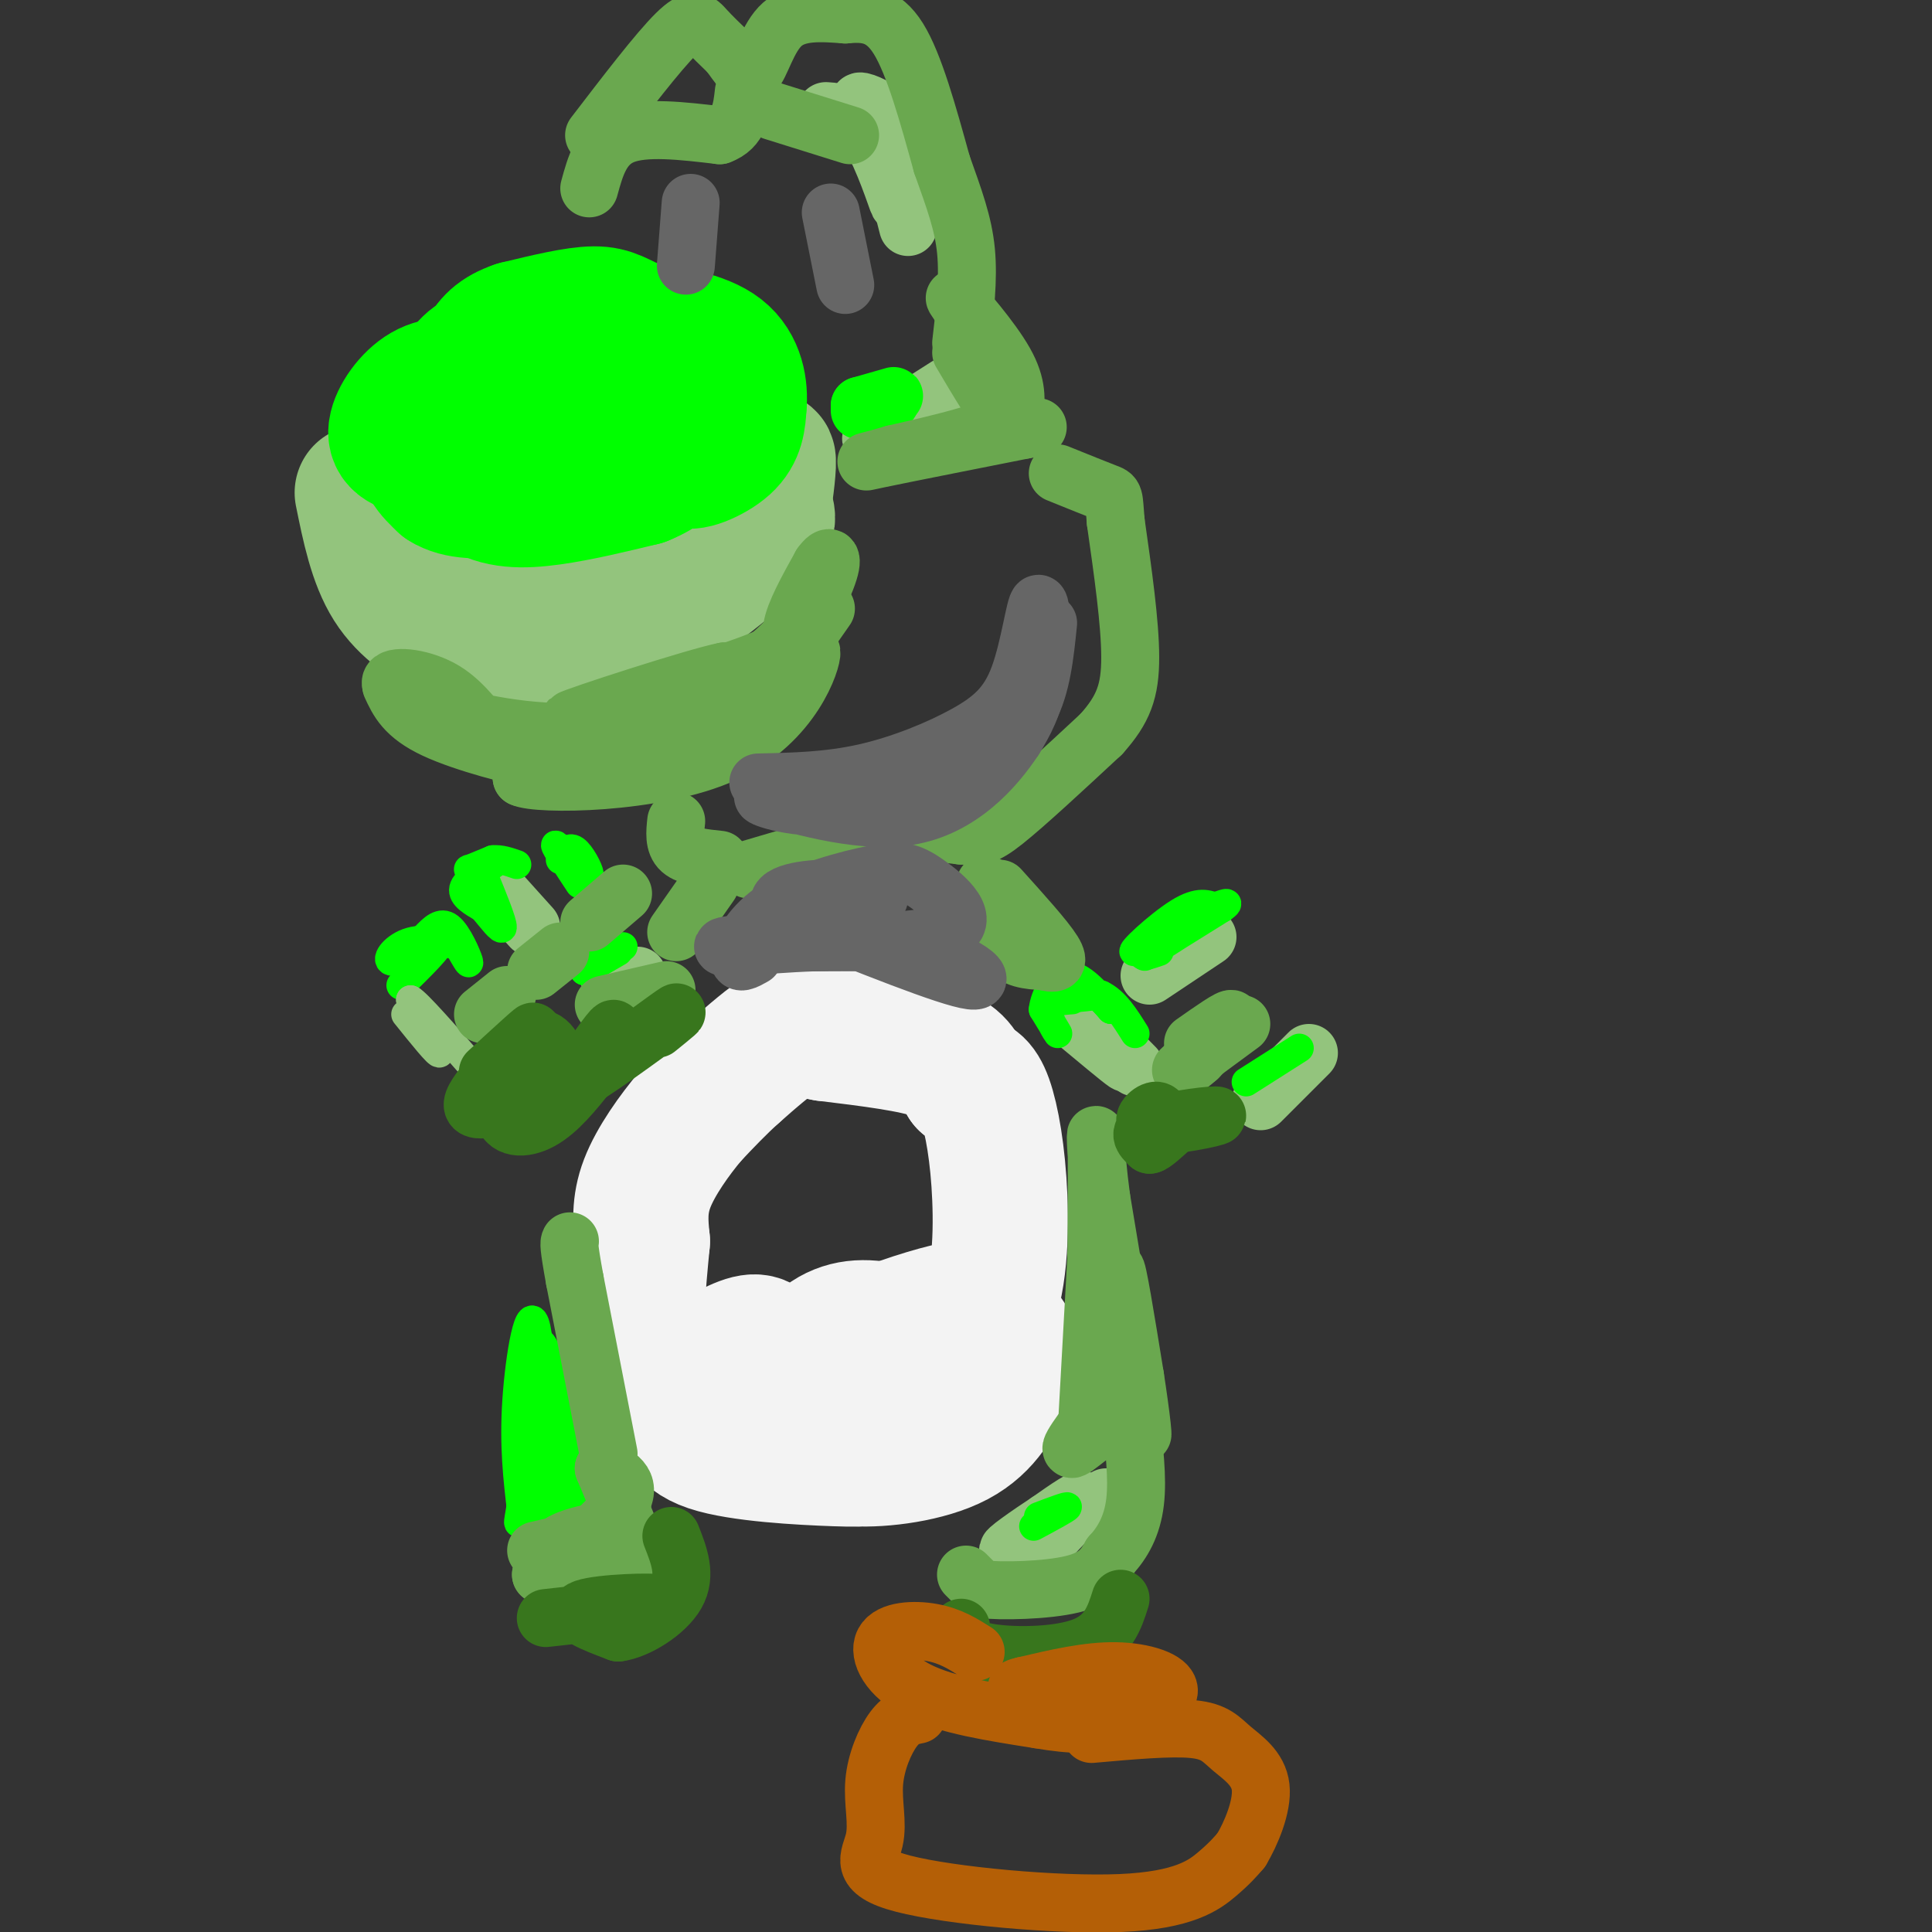<svg viewBox='0 0 400 400' version='1.1' xmlns='http://www.w3.org/2000/svg' xmlns:xlink='http://www.w3.org/1999/xlink'><rect x="0" y="0" width="400" height="400" fill="#333333" stroke="none"/><g fill='none' stroke='#f3f3f3' stroke-width='28' stroke-linecap='round' stroke-linejoin='round'><path d='M141,283c-0.497,3.652 -0.993,7.304 -1,9c-0.007,1.696 0.476,1.437 3,2c2.524,0.563 7.088,1.949 10,2c2.912,0.051 4.172,-1.234 5,-4c0.828,-2.766 1.223,-7.014 1,-10c-0.223,-2.986 -1.064,-4.710 -4,-4c-2.936,0.710 -7.968,3.855 -13,7'/><path d='M142,285c-2.219,2.005 -1.266,3.518 -1,6c0.266,2.482 -0.155,5.932 6,8c6.155,2.068 18.886,2.752 26,3c7.114,0.248 8.613,0.058 11,-4c2.387,-4.058 5.663,-11.984 7,-16c1.337,-4.016 0.734,-4.120 -2,-5c-2.734,-0.880 -7.599,-2.535 -12,-2c-4.401,0.535 -8.339,3.259 -10,8c-1.661,4.741 -1.046,11.497 1,15c2.046,3.503 5.523,3.751 9,4'/><path d='M177,302c5.579,0.335 15.028,-0.826 21,-4c5.972,-3.174 8.468,-8.359 10,-12c1.532,-3.641 2.102,-5.736 1,-8c-1.102,-2.264 -3.875,-4.695 -6,-6c-2.125,-1.305 -3.600,-1.484 -9,0c-5.400,1.484 -14.723,4.630 -17,7c-2.277,2.370 2.492,3.963 8,3c5.508,-0.963 11.754,-4.481 18,-8'/><path d='M203,274c3.821,-5.976 4.375,-16.917 4,-26c-0.375,-9.083 -1.679,-16.310 -3,-20c-1.321,-3.690 -2.661,-3.845 -4,-4'/><path d='M200,224c-0.933,-1.778 -1.267,-4.222 -6,-6c-4.733,-1.778 -13.867,-2.889 -23,-4'/><path d='M171,214c-5.133,-0.978 -6.467,-1.422 -9,0c-2.533,1.422 -6.267,4.711 -10,8'/><path d='M152,222c-3.167,2.833 -6.083,5.917 -9,9'/><path d='M143,231c-3.356,3.978 -7.244,9.422 -9,14c-1.756,4.578 -1.378,8.289 -1,12'/><path d='M133,257c-0.416,4.408 -0.957,9.429 -1,14c-0.043,4.571 0.411,8.692 4,12c3.589,3.308 10.311,5.802 17,7c6.689,1.198 13.344,1.099 20,1'/><path d='M173,291c5.667,-0.333 9.833,-1.667 14,-3'/></g>
<g fill='none' stroke='#93c47d' stroke-width='12' stroke-linecap='round' stroke-linejoin='round'><path d='M212,324c5.583,-5.750 11.167,-11.500 12,-13c0.833,-1.500 -3.083,1.250 -7,4'/><path d='M217,315c-3.756,2.444 -9.644,6.556 -8,6c1.644,-0.556 10.822,-5.778 20,-11'/><path d='M222,211c5.000,4.167 10.000,8.333 11,9c1.000,0.667 -2.000,-2.167 -5,-5'/><path d='M228,215c-2.156,-2.378 -5.044,-5.822 -4,-5c1.044,0.822 6.022,5.911 11,11'/><path d='M238,202c0.000,0.000 12.000,-8.000 12,-8'/><path d='M261,228c0.000,0.000 10.000,-10.000 10,-10'/><path d='M101,182c0.000,0.000 9.000,10.000 9,10'/><path d='M126,202c0.000,0.000 6.000,0.000 6,0'/></g>
<g fill='none' stroke='#93c47d' stroke-width='28' stroke-linecap='round' stroke-linejoin='round'><path d='M75,102c1.415,6.992 2.829,13.984 6,19c3.171,5.016 8.098,8.058 12,10c3.902,1.942 6.778,2.786 12,3c5.222,0.214 12.792,-0.200 18,-1c5.208,-0.800 8.056,-1.985 14,-6c5.944,-4.015 14.984,-10.862 19,-15c4.016,-4.138 3.008,-5.569 2,-7'/><path d='M158,105c0.660,-3.670 1.311,-9.344 1,-10c-0.311,-0.656 -1.584,3.708 -4,7c-2.416,3.292 -5.976,5.512 -14,8c-8.024,2.488 -20.512,5.244 -33,8'/><path d='M108,118c0.120,0.903 16.919,-0.841 28,-6c11.081,-5.159 16.445,-13.735 14,-14c-2.445,-0.265 -12.699,7.781 -20,11c-7.301,3.219 -11.651,1.609 -16,0'/><path d='M114,109c-7.111,-0.933 -16.889,-3.267 -16,-3c0.889,0.267 12.444,3.133 24,6'/><path d='M122,112c-2.833,-1.333 -21.917,-7.667 -28,-8c-6.083,-0.333 0.833,5.333 7,8c6.167,2.667 11.583,2.333 17,2'/></g>
<g fill='none' stroke='#93c47d' stroke-width='12' stroke-linecap='round' stroke-linejoin='round'><path d='M184,89c5.917,-4.000 11.833,-8.000 12,-8c0.167,0.000 -5.417,4.000 -11,8'/><path d='M185,89c-3.267,1.911 -5.933,2.689 -4,1c1.933,-1.689 8.467,-5.844 15,-10'/><path d='M171,23c3.044,0.222 6.089,0.444 9,5c2.911,4.556 5.689,13.444 6,14c0.311,0.556 -1.844,-7.222 -4,-15'/><path d='M182,27c-1.893,-3.810 -4.625,-5.833 -4,-6c0.625,-0.167 4.607,1.524 7,4c2.393,2.476 3.196,5.738 4,9'/><path d='M189,34c0.000,-0.964 -2.000,-7.875 -2,-6c0.000,1.875 2.000,12.536 2,15c0.000,2.464 -2.000,-3.268 -4,-9'/><path d='M185,34c-0.167,0.667 1.417,6.833 3,13'/></g>
<g fill='none' stroke='#00ff00' stroke-width='12' stroke-linecap='round' stroke-linejoin='round'><path d='M178,85c0.000,0.000 4.000,-2.000 4,-2'/><path d='M182,83c1.600,-0.622 3.600,-1.178 3,-1c-0.600,0.178 -3.800,1.089 -7,2'/><path d='M178,84c0.378,0.000 4.822,-1.000 6,-1c1.178,0.000 -0.911,1.000 -3,2'/></g>
<g fill='none' stroke='#00ff00' stroke-width='28' stroke-linecap='round' stroke-linejoin='round'><path d='M98,80c-3.478,-0.369 -6.956,-0.738 -10,1c-3.044,1.738 -5.653,5.585 -6,8c-0.347,2.415 1.567,3.400 6,4c4.433,0.600 11.386,0.815 19,0c7.614,-0.815 15.890,-2.662 19,-4c3.110,-1.338 1.055,-2.169 -1,-3'/><path d='M125,86c-2.751,-1.718 -9.128,-4.512 -14,-5c-4.872,-0.488 -8.238,1.330 -11,4c-2.762,2.670 -4.920,6.190 -5,9c-0.080,2.810 1.917,4.908 7,6c5.083,1.092 13.253,1.179 19,0c5.747,-1.179 9.071,-3.622 12,-7c2.929,-3.378 5.465,-7.689 8,-12'/><path d='M141,81c1.183,-3.001 0.141,-4.504 -2,-6c-2.141,-1.496 -5.380,-2.987 -14,-1c-8.620,1.987 -22.620,7.450 -28,13c-5.380,5.550 -2.141,11.187 2,14c4.141,2.813 9.183,2.804 15,2c5.817,-0.804 12.408,-2.402 19,-4'/><path d='M133,99c4.742,-1.869 7.096,-4.542 10,-8c2.904,-3.458 6.359,-7.700 3,-11c-3.359,-3.300 -13.531,-5.657 -15,-6c-1.469,-0.343 5.766,1.329 13,3'/><path d='M144,77c3.399,1.648 5.396,4.266 4,8c-1.396,3.734 -6.183,8.582 -6,10c0.183,1.418 5.338,-0.595 8,-3c2.662,-2.405 2.831,-5.203 3,-8'/><path d='M153,84c0.333,-3.467 -0.333,-8.133 -4,-11c-3.667,-2.867 -10.333,-3.933 -17,-5'/><path d='M132,68c-3.933,-1.578 -5.267,-3.022 -9,-3c-3.733,0.022 -9.867,1.511 -16,3'/><path d='M107,68c-3.844,1.290 -5.453,3.016 -7,6c-1.547,2.984 -3.032,7.226 -1,10c2.032,2.774 7.581,4.078 10,4c2.419,-0.078 1.710,-1.539 1,-3'/><path d='M110,85c-1.434,-2.368 -5.518,-6.789 -8,-9c-2.482,-2.211 -3.360,-2.211 -6,1c-2.640,3.211 -7.040,9.632 -8,14c-0.960,4.368 1.520,6.684 4,9'/><path d='M92,100c2.786,1.845 7.750,1.958 12,1c4.250,-0.958 7.786,-2.988 7,-4c-0.786,-1.012 -5.893,-1.006 -11,-1'/><path d='M100,96c-1.833,-0.333 -0.917,-0.667 0,-1'/></g>
<g fill='none' stroke='#00ff00' stroke-width='6' stroke-linecap='round' stroke-linejoin='round'><path d='M112,279c-1.556,13.067 -3.111,26.133 -4,32c-0.889,5.867 -1.111,4.533 1,3c2.111,-1.533 6.556,-3.267 11,-5'/><path d='M120,309c-0.111,-9.044 -5.889,-29.156 -8,-31c-2.111,-1.844 -0.556,14.578 1,31'/><path d='M113,309c-0.048,-3.512 -0.667,-27.792 -2,-34c-1.333,-6.208 -3.381,5.655 -4,15c-0.619,9.345 0.190,16.173 1,23'/><path d='M108,313c-0.056,-0.142 -0.695,-11.997 0,-21c0.695,-9.003 2.726,-15.155 4,-10c1.274,5.155 1.793,21.616 2,25c0.207,3.384 0.104,-6.308 0,-16'/><path d='M114,291c0.833,0.167 2.917,8.583 5,17'/><path d='M215,314c3.083,-1.167 6.167,-2.333 6,-2c-0.167,0.333 -3.583,2.167 -7,4'/><path d='M240,197c-2.167,0.750 -4.333,1.500 -3,0c1.333,-1.500 6.167,-5.250 11,-9'/><path d='M248,188c-1.679,1.107 -11.375,8.375 -13,9c-1.625,0.625 4.821,-5.393 9,-8c4.179,-2.607 6.089,-1.804 8,-1'/><path d='M252,188c-2.800,2.511 -13.800,9.289 -15,10c-1.200,0.711 7.400,-4.644 16,-10'/><path d='M253,188c2.333,-1.667 0.167,-0.833 -2,0'/><path d='M222,207c-2.400,0.178 -4.800,0.356 -5,2c-0.200,1.644 1.800,4.756 2,5c0.200,0.244 -1.400,-2.378 -3,-5'/><path d='M216,209c0.244,-2.644 2.356,-6.756 5,-7c2.644,-0.244 5.822,3.378 9,7'/><path d='M230,209c-0.060,-0.452 -4.708,-5.083 -8,-6c-3.292,-0.917 -5.226,1.881 -4,3c1.226,1.119 5.613,0.560 10,0'/><path d='M228,206c2.833,1.333 4.917,4.667 7,8'/><path d='M269,217c0.000,0.000 -11.000,7.000 -11,7'/><path d='M88,194c1.622,-1.689 3.244,-3.378 5,-2c1.756,1.378 3.644,5.822 4,7c0.356,1.178 -0.822,-0.911 -2,-3'/><path d='M95,196c-2.214,-0.976 -6.750,-1.917 -10,-1c-3.250,0.917 -5.214,3.690 -4,4c1.214,0.310 5.607,-1.845 10,-4'/><path d='M91,195c0.333,0.833 -3.833,4.917 -8,9'/><path d='M102,179c-2.833,1.750 -5.667,3.500 -6,5c-0.333,1.500 1.833,2.750 4,4'/><path d='M100,188c1.689,2.000 3.911,5.000 4,4c0.089,-1.000 -1.956,-6.000 -4,-11'/><path d='M100,181c-1.511,-1.844 -3.289,-0.956 -3,-1c0.289,-0.044 2.644,-1.022 5,-2'/><path d='M102,178c1.667,-0.167 3.333,0.417 5,1'/><path d='M116,178c0.867,-1.444 1.733,-2.889 3,-2c1.267,0.889 2.933,4.111 3,5c0.067,0.889 -1.467,-0.556 -3,-2'/><path d='M119,179c-1.578,-1.556 -4.022,-4.444 -4,-4c0.022,0.444 2.511,4.222 5,8'/><path d='M129,196c0.000,0.000 -8.000,5.000 -8,5'/><path d='M121,201c-0.167,0.167 3.417,-1.917 7,-4'/></g>
<g fill='none' stroke='#93c47d' stroke-width='6' stroke-linecap='round' stroke-linejoin='round'><path d='M84,210c3.417,4.250 6.833,8.500 7,8c0.167,-0.500 -2.917,-5.750 -6,-11'/><path d='M85,207c1.167,0.500 7.083,7.250 13,14'/></g>
<g fill='none' stroke='#6aa84f' stroke-width='12' stroke-linecap='round' stroke-linejoin='round'><path d='M111,321c7.756,-1.756 15.511,-3.511 16,-4c0.489,-0.489 -6.289,0.289 -10,2c-3.711,1.711 -4.356,4.356 -5,7'/><path d='M112,326c2.911,-1.667 12.689,-9.333 16,-14c3.311,-4.667 0.156,-6.333 -3,-8'/><path d='M125,304c0.667,1.500 3.833,9.250 7,17'/><path d='M130,321c-1.911,-0.689 -3.822,-1.378 -7,1c-3.178,2.378 -7.622,7.822 -7,7c0.622,-0.822 6.311,-7.911 12,-15'/><path d='M128,314c1.833,-3.833 0.417,-5.917 -1,-8'/><path d='M126,301c0.000,0.000 -7.000,-36.000 -7,-36'/><path d='M119,265c-1.333,-7.333 -1.167,-7.667 -1,-8'/><path d='M200,326c0.000,0.000 3.000,3.000 3,3'/><path d='M203,329c4.333,0.511 13.667,0.289 19,-1c5.333,-1.289 6.667,-3.644 8,-6'/><path d='M230,322c2.400,-2.578 4.400,-6.022 5,-11c0.600,-4.978 -0.200,-11.489 -1,-18'/><path d='M234,293c-3.222,-0.667 -10.778,6.667 -12,7c-1.222,0.333 3.889,-6.333 9,-13'/><path d='M231,287c1.222,-8.333 -0.222,-22.667 0,-24c0.222,-1.333 2.111,10.333 4,22'/><path d='M235,285c1.200,7.733 2.200,16.067 1,10c-1.200,-6.067 -4.600,-26.533 -8,-47'/><path d='M228,248c-1.467,-11.044 -1.133,-15.156 -1,-12c0.133,3.156 0.067,13.578 0,24'/><path d='M227,260c0.167,6.833 0.583,11.917 1,17'/><path d='M227,260c0.000,0.000 -2.000,36.000 -2,36'/><path d='M247,216c3.917,-2.750 7.833,-5.500 8,-5c0.167,0.500 -3.417,4.250 -7,8'/><path d='M248,219c-2.289,2.089 -4.511,3.311 -3,2c1.511,-1.311 6.756,-5.156 12,-9'/><path d='M140,193c0.000,0.000 7.000,-10.000 7,-10'/><path d='M100,210c0.000,0.000 5.000,-4.000 5,-4'/><path d='M111,201c0.000,0.000 5.000,-4.000 5,-4'/><path d='M122,191c0.000,0.000 7.000,-6.000 7,-6'/><path d='M125,208c0.000,0.000 13.000,-3.000 13,-3'/><path d='M122,39c1.250,-4.583 2.500,-9.167 7,-11c4.500,-1.833 12.250,-0.917 20,0'/><path d='M149,28c4.167,-1.500 4.583,-5.250 5,-9'/><path d='M160,23c0.000,0.000 16.000,5.000 16,5'/><path d='M199,73c3.750,6.333 7.500,12.667 8,12c0.500,-0.667 -2.250,-8.333 -5,-16'/><path d='M202,69c-2.250,-4.702 -5.375,-8.458 -4,-7c1.375,1.458 7.250,8.131 10,13c2.750,4.869 2.375,7.935 2,11'/><path d='M210,86c-3.833,3.167 -14.417,5.583 -25,8'/><path d='M185,94c-5.889,1.733 -8.111,2.067 -3,1c5.111,-1.067 17.556,-3.533 30,-6'/><path d='M212,89c5.000,-1.000 2.500,-0.500 0,0'/><path d='M81,142c1.400,3.044 2.800,6.089 9,9c6.200,2.911 17.200,5.689 20,6c2.800,0.311 -2.600,-1.844 -8,-4'/><path d='M102,153c-2.756,-2.672 -5.644,-7.351 -10,-10c-4.356,-2.649 -10.178,-3.267 -11,-2c-0.822,1.267 3.356,4.418 12,7c8.644,2.582 21.756,4.595 32,3c10.244,-1.595 17.622,-6.797 25,-12'/><path d='M150,139c-5.421,0.989 -31.474,9.461 -32,10c-0.526,0.539 24.474,-6.855 36,-11c11.526,-4.145 9.579,-5.041 10,-8c0.421,-2.959 3.211,-7.979 6,-13'/><path d='M170,117c1.710,-2.448 2.984,-2.069 1,3c-1.984,5.069 -7.226,14.826 -21,22c-13.774,7.174 -36.078,11.764 -41,14c-4.922,2.236 7.539,2.118 20,2'/><path d='M129,158c6.357,0.434 12.250,0.518 18,-4c5.750,-4.518 11.356,-13.640 11,-14c-0.356,-0.360 -6.673,8.040 -16,13c-9.327,4.960 -21.663,6.480 -34,8'/><path d='M108,161c3.062,1.576 27.718,1.515 42,-5c14.282,-6.515 18.191,-19.485 18,-21c-0.191,-1.515 -4.483,8.424 -11,14c-6.517,5.576 -15.258,6.788 -24,8'/><path d='M133,157c-5.002,1.643 -5.506,1.750 -4,2c1.506,0.250 5.021,0.644 9,0c3.979,-0.644 8.423,-2.327 14,-8c5.577,-5.673 12.289,-15.337 19,-25'/><path d='M140,170c-0.250,2.333 -0.500,4.667 1,6c1.500,1.333 4.750,1.667 8,2'/><path d='M155,180c9.833,-2.917 19.667,-5.833 27,-7c7.333,-1.167 12.167,-0.583 17,0'/><path d='M199,173c3.756,0.133 4.644,0.467 9,-3c4.356,-3.467 12.178,-10.733 20,-18'/><path d='M228,152c4.578,-5.111 6.022,-8.889 6,-16c-0.022,-7.111 -1.511,-17.556 -3,-28'/><path d='M231,108c-0.467,-5.511 -0.133,-5.289 -2,-6c-1.867,-0.711 -5.933,-2.356 -10,-4'/><path d='M123,28c6.622,-8.644 13.244,-17.289 17,-21c3.756,-3.711 4.644,-2.489 6,-1c1.356,1.489 3.178,3.244 5,5'/><path d='M151,11c1.702,2.250 3.458,5.375 5,4c1.542,-1.375 2.869,-7.250 6,-10c3.131,-2.750 8.065,-2.375 13,-2'/><path d='M175,3c4.067,-0.356 7.733,-0.244 11,5c3.267,5.244 6.133,15.622 9,26'/><path d='M195,34c2.556,7.200 4.444,12.200 5,18c0.556,5.800 -0.222,12.400 -1,19'/><path d='M204,183c1.000,5.167 2.000,10.333 4,13c2.000,2.667 5.000,2.833 8,3'/><path d='M216,199c2.178,0.600 3.622,0.600 2,-2c-1.622,-2.600 -6.311,-7.800 -11,-13'/></g>
<g fill='none' stroke='#38761d' stroke-width='12' stroke-linecap='round' stroke-linejoin='round'><path d='M101,222c5.400,-4.956 10.800,-9.911 9,-8c-1.800,1.911 -10.800,10.689 -12,14c-1.200,3.311 5.400,1.156 12,-1'/><path d='M110,227c3.246,-1.574 5.362,-5.010 5,-8c-0.362,-2.990 -3.200,-5.533 -6,-3c-2.800,2.533 -5.562,10.144 -5,14c0.562,3.856 4.446,3.959 8,2c3.554,-1.959 6.777,-5.979 10,-10'/><path d='M122,222c3.022,-4.044 5.578,-9.156 5,-9c-0.578,0.156 -4.289,5.578 -8,11'/><path d='M119,224c3.067,-1.267 14.733,-9.933 19,-13c4.267,-3.067 1.133,-0.533 -2,2'/><path d='M113,335c11.533,-1.267 23.067,-2.533 23,-3c-0.067,-0.467 -11.733,-0.133 -15,1c-3.267,1.133 1.867,3.067 7,5'/><path d='M128,338c3.800,-0.467 9.800,-4.133 12,-8c2.200,-3.867 0.600,-7.933 -1,-12'/><path d='M199,337c0.067,2.000 0.133,4.000 5,5c4.867,1.000 14.533,1.000 20,-1c5.467,-2.000 6.733,-6.000 8,-10'/><path d='M241,233c-0.349,-1.678 -0.699,-3.356 -2,-3c-1.301,0.356 -3.555,2.745 0,3c3.555,0.255 12.919,-1.624 13,-2c0.081,-0.376 -9.120,0.750 -13,2c-3.880,1.250 -2.440,2.625 -1,4'/><path d='M238,237c0.667,0.000 2.833,-2.000 5,-4'/></g>
<g fill='none' stroke='#666666' stroke-width='12' stroke-linecap='round' stroke-linejoin='round'><path d='M156,198c-1.631,0.924 -3.262,1.849 -3,0c0.262,-1.849 2.418,-6.471 8,-10c5.582,-3.529 14.589,-5.967 20,-7c5.411,-1.033 7.226,-0.663 11,2c3.774,2.663 9.507,7.618 4,10c-5.507,2.382 -22.253,2.191 -39,2'/><path d='M157,195c-8.368,0.692 -9.789,1.423 -3,1c6.789,-0.423 21.789,-1.998 33,0c11.211,1.998 18.632,7.571 14,7c-4.632,-0.571 -21.316,-7.285 -38,-14'/><path d='M163,189c-4.889,-3.378 1.889,-4.822 7,-5c5.111,-0.178 8.556,0.911 12,2'/><path d='M157,162c7.224,-0.155 14.447,-0.310 22,-2c7.553,-1.690 15.435,-4.914 21,-8c5.565,-3.086 8.811,-6.033 11,-12c2.189,-5.967 3.320,-14.953 4,-15c0.680,-0.047 0.909,8.844 0,15c-0.909,6.156 -2.954,9.578 -5,13'/><path d='M210,153c-3.903,5.936 -11.159,14.274 -22,16c-10.841,1.726 -25.267,-3.162 -29,-4c-3.733,-0.838 3.226,2.373 12,2c8.774,-0.373 19.362,-4.331 27,-8c7.638,-3.669 12.325,-7.048 15,-12c2.675,-4.952 3.337,-11.476 4,-18'/><path d='M172,44c0.000,0.000 3.000,15.000 3,15'/><path d='M143,42c0.000,0.000 -1.000,13.000 -1,13'/></g>
<g fill='none' stroke='#b45f06' stroke-width='12' stroke-linecap='round' stroke-linejoin='round'><path d='M202,342c-2.613,-1.655 -5.226,-3.310 -9,-4c-3.774,-0.690 -8.708,-0.417 -10,2c-1.292,2.417 1.060,6.976 7,10c5.940,3.024 15.470,4.512 25,6'/><path d='M215,356c6.997,1.219 11.989,1.265 17,0c5.011,-1.265 10.041,-3.841 10,-6c-0.041,-2.159 -5.155,-3.903 -11,-4c-5.845,-0.097 -12.423,1.451 -19,3'/><path d='M212,349c-3.000,0.667 -1.000,0.833 1,1'/><path d='M190,355c-1.622,0.325 -3.244,0.649 -5,3c-1.756,2.351 -3.646,6.727 -4,11c-0.354,4.273 0.828,8.443 0,12c-0.828,3.557 -3.665,6.500 6,9c9.665,2.500 31.833,4.558 45,4c13.167,-0.558 17.333,-3.731 20,-6c2.667,-2.269 3.833,-3.635 5,-5'/><path d='M257,383c1.982,-3.300 4.439,-9.049 4,-13c-0.439,-3.951 -3.772,-6.102 -6,-8c-2.228,-1.898 -3.351,-3.542 -8,-4c-4.649,-0.458 -12.825,0.271 -21,1'/></g>
</svg>